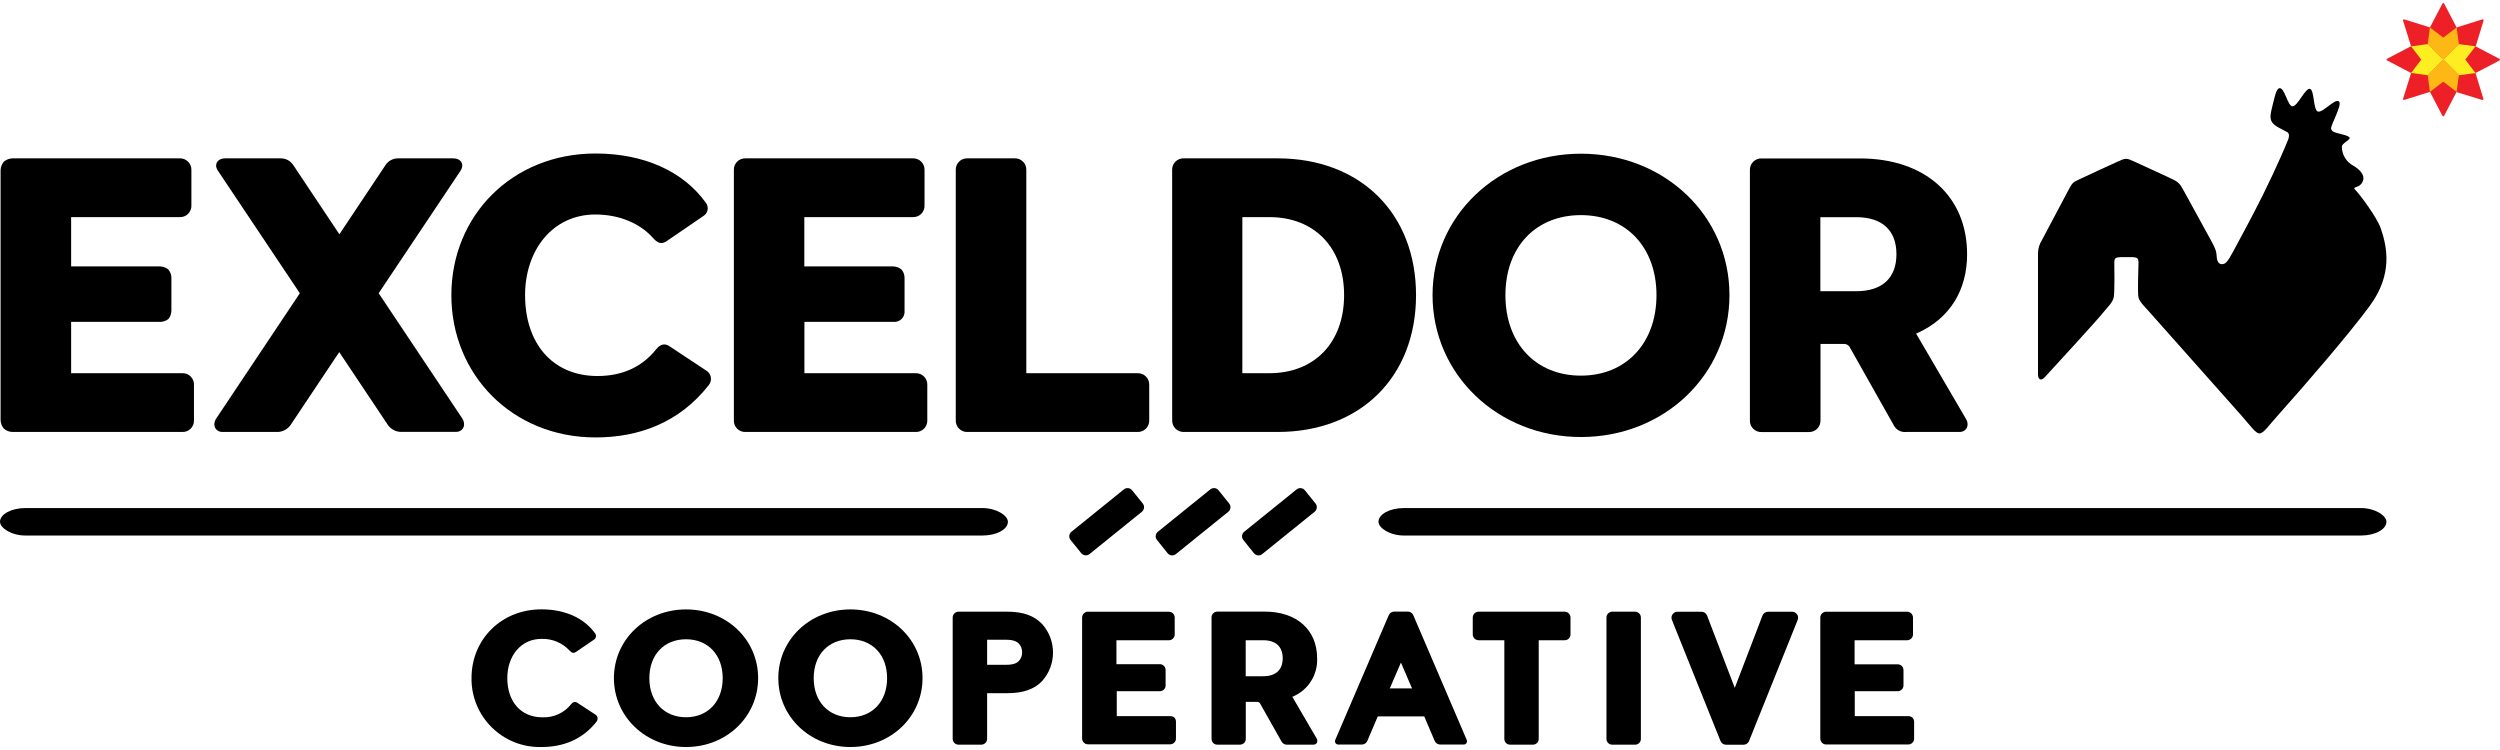 <?xml version="1.0" encoding="UTF-8"?> <svg xmlns:xlink="http://www.w3.org/1999/xlink" xmlns="http://www.w3.org/2000/svg" class="o-logo" width="150" height="45" viewBox="0 0 150 44.646"><defs><style>.cls-2{fill:#ed2027;}.cls-3{fill:#fdb816;}.cls-4{fill:#fcee21;}</style></defs><rect class="o-logo__path" y="30.307" width="60.474" height="1.647" rx="1.52"></rect><rect class="o-logo__path" x="82.709" y="30.307" width="60.477" height="1.647" rx="1.52"></rect><path class="o-logo__path" d="M 64.876 33.015 L 64.234 32.222 C 64.112 32.071 64.135 31.849 64.287 31.728 L 67.434 29.186 C 67.586 29.065 67.807 29.089 67.928 29.242 L 68.566 30.034 C 68.688 30.185 68.664 30.407 68.513 30.529 L 65.366 33.07 C 65.215 33.187 64.997 33.163 64.876 33.015 Z"></path><path class="o-logo__path" d="M 70.056 33.015 L 69.419 32.222 C 69.297 32.071 69.32 31.849 69.472 31.728 L 72.619 29.186 C 72.771 29.065 72.992 29.089 73.113 29.242 L 73.751 30.034 C 73.873 30.185 73.849 30.407 73.698 30.529 L 70.551 33.07 C 70.399 33.192 70.177 33.167 70.056 33.015 Z"></path><path class="o-logo__path" d="M 75.237 33.015 L 74.599 32.222 C 74.477 32.071 74.501 31.849 74.652 31.728 L 77.799 29.186 C 77.951 29.065 78.173 29.089 78.294 29.242 L 78.931 30.034 C 79.053 30.185 79.03 30.407 78.878 30.529 L 75.731 33.07 C 75.579 33.192 75.358 33.167 75.237 33.015 Z"></path><path class="cls-2" d="M 146.596 3.402 L 145.797 1.469 L 146.532 0.064 C 146.575 -0.022 146.617 -0.024 146.663 0.064 L 147.398 1.469 L 146.596 3.4" fill="#ED2027"></path><path class="cls-2" d="M 146.596 3.402 L 144.665 2.601 L 144.191 1.087 C 144.161 0.997 144.191 0.965 144.286 0.995 L 145.797 1.469 L 146.596 3.402" fill="#ED2027"></path><path class="cls-2" d="M 146.596 3.402 L 144.665 4.202 L 143.255 3.465 C 143.167 3.421 143.165 3.379 143.255 3.333 L 144.66 2.598 L 146.592 3.4" fill="#ED2027"></path><path class="cls-2" d="M 146.596 3.402 L 145.797 5.334 L 144.286 5.808 C 144.193 5.838 144.161 5.808 144.193 5.715 L 144.667 4.202 L 146.599 3.402" fill="#ED2027"></path><path class="cls-2" d="M 146.596 3.402 L 147.396 5.336 L 146.663 6.739 C 146.617 6.827 146.575 6.829 146.529 6.739 L 145.797 5.334 L 146.599 3.402" fill="#ED2027"></path><path class="cls-2" d="M 146.596 3.402 L 148.53 4.204 L 148.992 5.715 C 149.022 5.808 148.992 5.84 148.898 5.81 L 147.384 5.348 L 146.585 3.414" fill="#ED2027"></path><path class="cls-2" d="M 146.596 3.402 L 148.53 2.603 L 149.935 3.338 C 150.02 3.382 150.023 3.423 149.935 3.47 L 148.532 4.204 L 146.599 3.402" fill="#ED2027"></path><path class="cls-2" d="M 146.596 3.402 L 147.398 1.471 L 148.911 0.995 C 149.004 0.965 149.034 0.995 149.004 1.09 L 148.542 2.603 L 146.608 3.402" fill="#ED2027"></path><polygon class="cls-3" points="147.398 1.471 146.596 2.081 145.797 1.469 145.663 2.469 146.596 3.402 147.532 2.469 147.398 1.471" fill="#FDB816"></polygon><polygon class="cls-4" points="148.53 2.603 147.532 2.469 146.596 3.402 147.532 4.336 148.53 4.204 147.918 3.402 148.53 2.603" fill="#FCEE21"></polygon><polygon class="cls-3" points="146.596 3.402 145.663 4.336 145.794 5.334 146.596 4.724 147.396 5.334 147.532 4.336 146.596 3.402" fill="#FDB816"></polygon><polygon class="cls-4" points="145.663 2.469 144.665 2.603 145.277 3.402 144.665 4.202 145.663 4.336 146.596 3.402 145.663 2.469" fill="#FCEE21"></polygon><path class="o-logo__path" d="M 142.19 18.169 C 140.993 19.808 138.324 22.901 136.695 24.72 C 136.092 25.392 135.817 25.824 135.573 25.827 C 135.328 25.829 135.06 25.404 134.484 24.754 C 132.902 22.975 130.515 20.279 128.888 18.456 C 128.749 18.301 128.366 17.924 128.31 17.679 C 128.241 17.381 128.31 15.854 128.31 15.586 C 128.31 15.318 128.248 15.279 127.978 15.251 C 127.864 15.251 127.319 15.251 127.218 15.251 C 126.926 15.27 126.862 15.309 126.859 15.586 C 126.859 15.716 126.892 17.372 126.82 17.679 C 126.748 17.987 126.462 18.241 126.291 18.456 C 125.797 19.082 123.419 21.649 122.691 22.451 C 122.46 22.698 122.28 22.613 122.28 22.278 C 122.28 20.316 122.28 15.216 122.28 15.041 C 122.279 14.756 122.359 14.478 122.511 14.237 C 122.592 14.087 123.666 12.058 124.128 11.187 C 124.359 10.769 124.359 10.769 124.821 10.554 C 125.556 10.212 126.303 9.861 127.051 9.525 C 127.553 9.294 127.569 9.294 128.077 9.525 C 128.585 9.757 129.482 10.175 129.972 10.397 C 130.746 10.752 130.743 10.752 131.083 11.372 L 132.654 14.237 C 132.885 14.667 132.987 14.858 133.001 15.209 C 133.015 15.48 133.114 15.672 133.308 15.672 C 133.502 15.672 133.615 15.616 134.001 14.895 C 134.503 13.959 135.189 12.7 135.78 11.506 C 136.612 9.837 137.248 8.317 137.248 8.299 L 137.248 8.299 C 137.282 8.222 137.449 7.857 137.222 7.744 C 137.081 7.672 136.936 7.592 136.746 7.492 C 136.21 7.213 136.164 6.949 136.284 6.439 C 136.365 6.078 136.386 6.023 136.446 5.775 C 136.474 5.671 136.578 5.17 136.742 5.119 C 137.077 5.013 137.248 6.201 137.553 6.203 C 137.858 6.205 138.313 5.098 138.592 5.152 C 138.872 5.205 138.782 6.418 139.071 6.515 C 139.36 6.612 140.085 5.722 140.33 5.905 C 140.575 6.087 139.817 7.34 139.868 7.552 C 139.919 7.765 140.18 7.783 140.362 7.841 C 140.593 7.901 140.875 7.957 140.972 8.072 C 141.069 8.188 140.51 8.426 140.51 8.613 C 140.51 9.096 140.776 9.541 141.203 9.768 C 141.626 10.015 142.012 10.42 141.679 10.852 C 141.485 11.101 141.125 11.025 141.307 11.205 C 141.552 11.436 142.617 12.85 142.855 13.551 C 143.223 14.639 143.579 16.282 142.188 18.172"></path><path class="o-logo__path" d="M 114.752 42.888 C 114.689 42.829 114.607 42.794 114.521 42.791 L 111.286 42.791 L 111.286 41.296 L 113.883 41.296 C 114.058 41.285 114.198 41.145 114.209 40.97 L 114.209 40.004 C 114.201 39.916 114.162 39.834 114.098 39.773 C 114.034 39.717 113.952 39.684 113.867 39.681 L 111.275 39.681 L 111.275 38.239 L 114.433 38.239 C 114.622 38.234 114.774 38.083 114.78 37.895 L 114.78 36.871 C 114.777 36.779 114.739 36.691 114.673 36.626 C 114.612 36.565 114.529 36.529 114.442 36.527 L 109.562 36.527 C 109.374 36.53 109.222 36.682 109.218 36.871 L 109.218 44.156 C 109.224 44.243 109.26 44.325 109.32 44.387 C 109.384 44.453 109.471 44.49 109.562 44.491 L 114.512 44.491 C 114.599 44.487 114.681 44.451 114.743 44.39 C 114.81 44.326 114.848 44.237 114.847 44.145 L 114.847 43.123 C 114.846 43.036 114.812 42.952 114.752 42.888 Z"></path><path class="o-logo__path" d="M 70.472 42.888 C 70.409 42.83 70.327 42.795 70.241 42.791 L 67.006 42.791 L 67.006 41.296 L 69.604 41.296 C 69.69 41.291 69.772 41.256 69.835 41.196 C 69.896 41.135 69.932 41.052 69.936 40.965 L 69.936 40 C 69.924 39.819 69.777 39.678 69.597 39.674 L 66.986 39.674 L 66.986 38.239 L 70.147 38.239 C 70.234 38.236 70.316 38.2 70.378 38.137 C 70.443 38.073 70.48 37.986 70.482 37.895 L 70.482 36.871 C 70.479 36.779 70.442 36.692 70.378 36.626 C 70.316 36.565 70.233 36.53 70.147 36.527 L 65.274 36.527 C 65.181 36.525 65.093 36.563 65.031 36.631 C 64.967 36.691 64.93 36.774 64.927 36.862 L 64.927 44.147 C 64.932 44.234 64.968 44.316 65.029 44.378 C 65.093 44.444 65.181 44.482 65.274 44.482 L 70.223 44.482 C 70.31 44.478 70.392 44.442 70.454 44.38 C 70.522 44.317 70.559 44.228 70.558 44.135 L 70.558 43.114 C 70.557 43.031 70.526 42.951 70.472 42.888 Z"></path><path class="o-logo__path" d="M 60.417 36.524 L 57.515 36.524 C 57.312 36.523 57.15 36.692 57.161 36.894 L 57.161 44.149 C 57.159 44.342 57.313 44.5 57.505 44.503 L 58.866 44.503 C 59.068 44.508 59.232 44.344 59.227 44.142 L 59.227 41.414 L 60.417 41.414 C 61.385 41.414 62.057 41.183 62.531 40.683 C 63.397 39.71 63.397 38.242 62.531 37.268 C 62.041 36.756 61.389 36.524 60.417 36.524 Z M 61.327 38.976 C 61.33 39.163 61.26 39.344 61.131 39.48 C 61.017 39.6 60.837 39.711 60.352 39.711 L 59.227 39.711 L 59.227 38.207 L 60.352 38.207 C 60.837 38.207 61.017 38.329 61.131 38.438 C 61.265 38.584 61.335 38.778 61.327 38.976 Z"></path><path class="o-logo__path" d="M 84.798 36.737 C 84.741 36.604 84.612 36.518 84.467 36.518 L 83.654 36.518 C 83.51 36.518 83.38 36.604 83.324 36.737 L 80.114 44.221 C 80.089 44.282 80.095 44.352 80.13 44.408 C 80.167 44.463 80.229 44.496 80.295 44.496 L 81.716 44.496 C 81.862 44.493 81.993 44.402 82.046 44.265 L 82.667 42.805 L 85.454 42.805 L 86.076 44.265 C 86.128 44.402 86.259 44.493 86.406 44.496 L 87.825 44.496 C 87.966 44.496 88.062 44.351 88.005 44.221 Z M 83.388 41.127 L 84.056 39.577 L 84.722 41.127 Z"></path><path class="o-logo__path" d="M 93.878 36.524 L 88.726 36.524 C 88.525 36.519 88.36 36.684 88.365 36.885 L 88.365 37.876 C 88.359 38.078 88.524 38.243 88.726 38.237 L 90.26 38.237 L 90.26 44.142 C 90.25 44.345 90.417 44.513 90.62 44.503 L 91.963 44.503 C 92.165 44.511 92.332 44.345 92.323 44.142 L 92.323 38.237 L 93.869 38.237 C 94.072 38.246 94.239 38.079 94.23 37.876 L 94.23 36.885 C 94.236 36.687 94.077 36.523 93.878 36.524 Z"></path><path class="o-logo__path" d="M 98.093 36.524 L 96.748 36.524 C 96.547 36.519 96.382 36.684 96.388 36.885 L 96.388 44.142 C 96.378 44.345 96.545 44.513 96.748 44.503 L 98.093 44.503 C 98.296 44.513 98.463 44.345 98.453 44.142 L 98.453 36.885 C 98.459 36.684 98.294 36.519 98.093 36.524 Z"></path><path class="o-logo__path" d="M 77.54 41.631 L 77.593 41.608 C 78.501 41.215 79.071 40.303 79.028 39.316 C 79.028 37.617 77.801 36.52 75.902 36.52 L 73.037 36.52 C 72.846 36.52 72.691 36.675 72.693 36.866 L 72.693 44.156 C 72.69 44.348 72.845 44.504 73.037 44.503 L 74.4 44.503 C 74.491 44.501 74.579 44.466 74.645 44.404 C 74.71 44.338 74.747 44.249 74.747 44.156 L 74.747 41.934 L 75.44 41.934 C 75.5 41.935 75.556 41.964 75.593 42.012 L 76.889 44.309 C 76.956 44.441 77.097 44.518 77.245 44.503 L 78.802 44.503 C 79.014 44.503 79.112 44.297 78.984 44.105 Z M 75.787 40.397 L 74.742 40.397 L 74.742 38.237 L 75.787 38.237 C 76.544 38.237 76.963 38.62 76.963 39.316 C 76.963 40.011 76.554 40.397 75.787 40.397 Z"></path><path class="o-logo__path" d="M 105.748 36.758 L 104.086 41.095 L 102.425 36.758 C 102.371 36.618 102.237 36.526 102.088 36.527 L 100.651 36.527 C 100.395 36.526 100.221 36.784 100.316 37.021 L 103.227 44.276 C 103.281 44.415 103.413 44.506 103.562 44.507 L 104.613 44.507 C 104.761 44.507 104.893 44.415 104.946 44.276 L 107.86 37.021 C 107.954 36.784 107.78 36.526 107.525 36.527 L 106.085 36.527 C 105.936 36.528 105.802 36.619 105.748 36.758 Z"></path><path class="o-logo__path" d="M 41.163 42.858 C 39.846 42.858 38.961 41.915 38.961 40.513 C 38.961 39.11 39.846 38.179 41.163 38.179 C 42.48 38.179 43.362 39.117 43.362 40.513 C 43.362 41.908 42.48 42.858 41.163 42.858 M 41.163 36.388 C 38.737 36.388 36.835 38.2 36.835 40.51 C 36.835 42.821 38.737 44.644 41.163 44.644 C 43.589 44.644 45.488 42.828 45.488 40.51 C 45.488 38.193 43.589 36.388 41.163 36.388"></path><path class="o-logo__path" d="M 51.024 42.858 C 49.707 42.858 48.822 41.915 48.822 40.513 C 48.822 39.11 49.707 38.179 51.024 38.179 C 52.341 38.179 53.226 39.117 53.226 40.513 C 53.226 41.908 52.341 42.858 51.024 42.858 M 51.024 36.388 C 48.598 36.388 46.699 38.2 46.699 40.51 C 46.699 42.821 48.598 44.644 51.024 44.644 C 53.45 44.644 55.352 42.828 55.352 40.51 C 55.352 38.193 53.45 36.388 51.024 36.388"></path><path class="o-logo__path" d="M 32.489 36.384 C 33.903 36.384 35.051 36.908 35.705 37.825 C 35.8 37.949 35.766 38.128 35.631 38.207 C 35.5 38.294 34.684 38.858 34.557 38.941 C 34.43 39.025 34.326 39.022 34.166 38.849 C 33.733 38.388 33.122 38.135 32.489 38.156 C 31.239 38.156 30.439 39.193 30.439 40.506 C 30.439 41.908 31.234 42.862 32.551 42.862 C 33.212 42.889 33.846 42.6 34.259 42.084 C 34.393 41.915 34.527 41.91 34.654 41.998 C 34.781 42.086 35.606 42.622 35.712 42.691 C 35.863 42.777 35.903 42.976 35.798 43.114 C 34.929 44.228 33.737 44.644 32.494 44.644 C 30.169 44.707 28.26 42.823 28.291 40.499 C 28.291 38.202 30.063 36.384 32.489 36.384 Z"></path><path class="o-logo__path" d="M 61.579 22.215 L 68.243 22.215 C 68.642 22.197 68.971 22.525 68.954 22.924 L 68.954 25.029 C 68.972 25.43 68.643 25.759 68.243 25.741 L 58.058 25.741 C 57.656 25.762 57.325 25.431 57.346 25.029 L 57.346 10.036 C 57.325 9.635 57.656 9.303 58.058 9.324 L 60.87 9.324 C 61.27 9.305 61.6 9.636 61.579 10.036 Z"></path><path class="o-logo__path" d="M 94.856 22.361 C 92.145 22.361 90.325 20.42 90.325 17.532 C 90.325 14.643 92.145 12.73 94.856 12.73 C 97.566 12.73 99.389 14.66 99.389 17.532 C 99.389 20.404 97.568 22.361 94.856 22.361 M 94.856 9.045 C 89.863 9.045 85.953 12.774 85.953 17.532 C 85.953 22.289 89.865 26.044 94.858 26.044 C 99.851 26.044 103.768 22.305 103.768 17.532 C 103.768 12.758 99.856 9.045 94.858 9.045"></path><path class="o-logo__path" d="M 54.76 12.85 C 55.162 12.872 55.493 12.54 55.472 12.139 L 55.472 10.036 C 55.493 9.636 55.163 9.305 54.763 9.324 L 44.742 9.324 C 44.341 9.305 44.011 9.636 44.032 10.036 L 44.032 25.029 C 44.011 25.43 44.341 25.761 44.742 25.741 L 54.927 25.741 C 55.328 25.762 55.66 25.431 55.638 25.029 L 55.638 22.927 C 55.657 22.527 55.327 22.197 54.927 22.215 L 48.265 22.215 L 48.265 19.137 L 53.605 19.137 C 53.989 19.174 54.311 18.851 54.273 18.467 L 54.273 16.478 C 54.27 16.296 54.202 16.12 54.081 15.984 C 53.935 15.872 53.757 15.81 53.573 15.806 L 48.259 15.806 L 48.259 12.85 Z"></path><path class="o-logo__path" d="M 76.159 22.215 L 74.541 22.215 L 74.541 12.85 L 76.159 12.85 C 78.885 12.85 80.646 14.699 80.646 17.532 C 80.646 20.364 78.885 22.215 76.159 22.215 M 70.331 25.029 C 70.313 25.43 70.643 25.759 71.043 25.741 L 76.655 25.741 C 81.623 25.741 84.962 22.442 84.962 17.532 C 84.962 12.622 81.623 9.324 76.655 9.324 L 71.038 9.324 C 70.638 9.305 70.308 9.636 70.329 10.036 Z"></path><path class="o-logo__path" d="M 10.772 12.85 C 11.173 12.872 11.505 12.54 11.484 12.139 L 11.484 10.036 C 11.502 9.636 11.172 9.306 10.772 9.324 L 0.742 9.324 C 0.554 9.331 0.374 9.401 0.231 9.523 C 0.109 9.667 0.04 9.848 0.035 10.036 L 0.035 25.029 C 0.04 25.218 0.109 25.399 0.231 25.542 C 0.375 25.665 0.555 25.735 0.744 25.741 L 10.929 25.741 C 11.33 25.761 11.659 25.43 11.638 25.029 L 11.638 22.927 C 11.659 22.525 11.328 22.194 10.927 22.215 L 4.268 22.215 L 4.268 19.137 L 9.614 19.137 C 9.794 19.135 9.967 19.072 10.106 18.96 C 10.219 18.82 10.282 18.647 10.284 18.467 L 10.284 16.478 C 10.28 16.295 10.212 16.12 10.09 15.984 C 9.944 15.871 9.766 15.809 9.582 15.806 L 4.268 15.806 L 4.268 12.85 Z"></path><path class="o-logo__path" d="M 117.938 24.923 L 114.967 19.84 L 115.075 19.791 C 116.977 18.923 118.026 17.25 118.026 15.078 C 118.026 11.587 115.503 9.329 111.598 9.329 L 105.706 9.329 C 105.306 9.311 104.976 9.64 104.994 10.041 L 104.994 25.034 C 104.973 25.435 105.305 25.767 105.706 25.746 L 108.518 25.746 C 108.918 25.764 109.248 25.434 109.23 25.034 L 109.23 20.459 L 110.651 20.459 C 110.775 20.461 110.891 20.521 110.965 20.621 L 113.629 25.344 C 113.768 25.614 114.059 25.772 114.362 25.741 L 117.566 25.741 C 118.001 25.741 118.199 25.318 117.938 24.923 Z M 111.369 17.296 L 109.221 17.296 L 109.221 12.853 L 111.369 12.853 C 112.927 12.853 113.786 13.641 113.786 15.073 C 113.786 16.506 112.936 17.296 111.369 17.296 Z"></path><path class="o-logo__path" d="M 35.731 9.033 C 38.647 9.033 41.01 10.11 42.357 11.998 C 42.549 12.254 42.477 12.62 42.203 12.783 C 41.93 12.968 40.25 14.126 39.989 14.297 C 39.728 14.468 39.499 14.463 39.187 14.107 C 38.446 13.269 37.226 12.693 35.721 12.693 C 33.152 12.693 31.505 14.833 31.505 17.532 C 31.505 20.42 33.143 22.384 35.853 22.384 C 37.348 22.384 38.531 21.832 39.367 20.783 C 39.642 20.436 39.922 20.424 40.183 20.607 C 40.444 20.79 42.14 21.892 42.362 22.049 C 42.673 22.225 42.755 22.636 42.535 22.918 C 40.745 25.21 38.293 26.069 35.735 26.069 C 30.74 26.069 27.082 22.305 27.082 17.532 C 27.082 12.758 30.731 9.033 35.731 9.033 Z"></path><path class="o-logo__path" d="M 22.72 17.416 L 27.627 10.075 C 27.891 9.678 27.644 9.324 27.209 9.324 L 23.875 9.324 C 23.578 9.325 23.301 9.473 23.136 9.72 L 20.363 13.879 L 17.59 9.72 C 17.426 9.473 17.15 9.325 16.853 9.324 L 13.501 9.324 C 13.066 9.324 12.807 9.678 13.08 10.075 L 17.99 17.418 L 12.981 24.921 C 12.717 25.316 12.918 25.741 13.353 25.741 L 16.687 25.741 C 16.98 25.722 17.249 25.575 17.424 25.339 L 20.354 20.949 L 23.286 25.339 C 23.458 25.573 23.726 25.719 24.016 25.736 L 27.355 25.736 C 27.789 25.736 27.99 25.314 27.727 24.916 Z"></path></svg> 